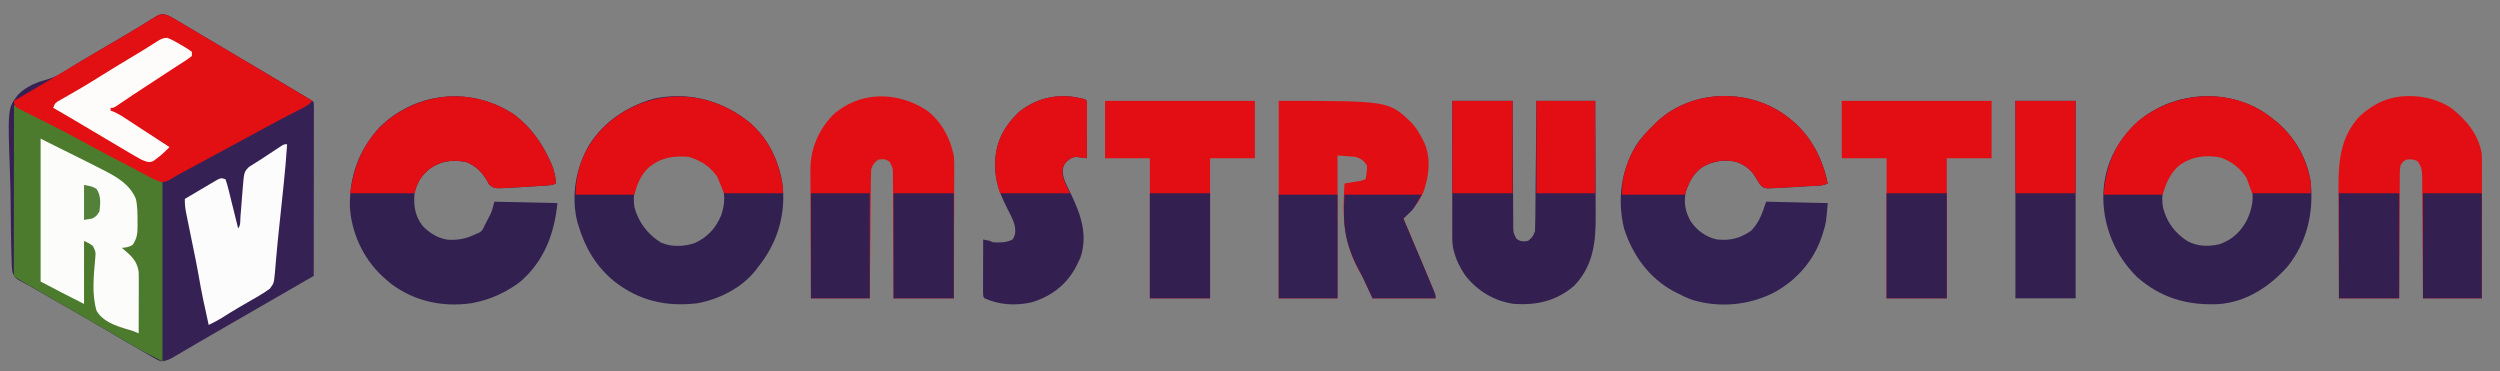 <?xml version="1.0" encoding="UTF-8"?>
<svg version="1.1" xmlns="http://www.w3.org/2000/svg" width="1785" height="265">
<rect width="100%" height="100%" fill="#808080" stroke="none"/>
<path d="M0 0 C1.999 1.013 3.957 2.108 5.883 3.254 C6.446 3.586 7.009 3.918 7.589 4.261 C9.438 5.354 11.281 6.458 13.125 7.562 C14.427 8.335 15.73 9.107 17.033 9.879 C19.716 11.469 22.396 13.063 25.074 14.66 C28.701 16.823 32.334 18.976 35.969 21.125 C40.412 23.753 44.854 26.384 49.293 29.02 C53.856 31.729 58.421 34.434 62.988 37.137 C73.545 43.384 84.098 49.639 94.625 55.938 C95.467 56.44 96.308 56.942 97.176 57.46 C98.315 58.143 98.315 58.143 99.477 58.84 C100.137 59.236 100.798 59.631 101.479 60.039 C103 61 103 61 104 62 C104.096 63.607 104.122 65.218 104.12 66.828 C104.122 68.395 104.122 68.395 104.124 69.994 C104.121 71.15 104.117 72.305 104.114 73.496 C104.114 74.706 104.114 75.916 104.114 77.162 C104.113 80.488 104.108 83.814 104.101 87.141 C104.095 90.613 104.095 94.086 104.093 97.559 C104.09 104.139 104.082 110.719 104.072 117.299 C104.061 124.789 104.055 132.279 104.05 139.768 C104.04 155.179 104.022 170.589 104 186 C74.75 202.875 74.75 202.875 45.5 219.75 C44.426 220.37 43.352 220.99 42.245 221.628 C40.096 222.868 37.946 224.107 35.796 225.344 C30.716 228.27 25.642 231.204 20.587 234.172 C18.198 235.573 15.806 236.969 13.414 238.365 C11.727 239.352 10.044 240.347 8.361 241.342 C7.338 241.938 6.316 242.534 5.262 243.148 C4.364 243.676 3.467 244.204 2.542 244.748 C-0.116 246.057 -2.04 246.813 -5 247 C-7.593 245.987 -7.593 245.987 -10.359 244.387 C-11.383 243.803 -12.408 243.22 -13.463 242.619 C-14.547 241.982 -15.632 241.344 -16.75 240.688 C-18.44 239.717 -18.44 239.717 -20.164 238.726 C-23.452 236.833 -26.728 234.92 -30 233 C-30.796 232.536 -31.592 232.071 -32.412 231.593 C-35.772 229.632 -39.123 227.657 -42.469 225.672 C-48.099 222.34 -53.769 219.079 -59.438 215.812 C-61.082 214.864 -61.082 214.864 -62.76 213.897 C-67.937 210.913 -73.116 207.932 -78.299 204.96 C-80.051 203.956 -81.802 202.95 -83.553 201.944 C-85.737 200.69 -87.922 199.437 -90.109 198.187 C-91.113 197.61 -92.118 197.032 -93.152 196.438 C-94.019 195.941 -94.885 195.445 -95.777 194.934 C-96.841 194.296 -97.904 193.657 -99 193 C-100.317 192.357 -100.317 192.357 -101.661 191.702 C-109.334 187.589 -109.334 187.589 -111.085 183.413 C-111.561 180.24 -111.692 177.21 -111.709 174 C-111.757 172.808 -111.805 171.615 -111.855 170.386 C-111.971 167.126 -112.037 163.87 -112.07 160.609 C-112.094 158.564 -112.131 156.52 -112.173 154.475 C-112.316 147.316 -112.396 140.16 -112.423 133 C-112.447 127.096 -112.574 121.204 -112.792 115.304 C-114.565 66.322 -114.565 66.322 -107.226 56.734 C-101.04 50.316 -93.09 47.511 -84.686 45.181 C-78.703 43.264 -73.731 39.907 -68.5 36.5 C-66.467 35.266 -64.429 34.039 -62.387 32.82 C-61.356 32.202 -60.325 31.583 -59.263 30.946 C-52.082 26.663 -44.864 22.442 -37.639 18.235 C-31.875 14.876 -26.136 11.489 -20.449 8 C-19.44 7.386 -18.431 6.772 -17.391 6.139 C-15.516 4.995 -13.647 3.839 -11.786 2.669 C-10.96 2.168 -10.133 1.666 -9.281 1.148 C-8.57 0.707 -7.859 0.265 -7.127 -0.19 C-4.28 -1.274 -2.889 -0.931 0 0 Z " fill="#362155" transform="translate(120,11)"/>
<path d="M0 0 C11.778 8.998 19.584 19.874 25.672 33.324 C25.971 33.977 26.27 34.631 26.577 35.304 C28.576 39.934 29.361 44.112 29.797 49.137 C27.034 50.518 24.58 50.464 21.496 50.672 C20.208 50.759 18.919 50.846 17.592 50.936 C16.916 50.979 16.239 51.022 15.543 51.067 C13.53 51.196 11.518 51.335 9.506 51.475 C5.604 51.731 1.702 51.942 -2.203 52.137 C-3.434 52.215 -4.664 52.294 -5.932 52.375 C-14.476 52.72 -14.476 52.72 -17.941 49.941 C-18.461 48.975 -18.98 48.008 -19.516 47.012 C-23.518 40.478 -27.418 36.708 -34.516 33.762 C-44.473 32.074 -52.045 32.809 -60.398 38.68 C-66.234 43.385 -69.71 48.766 -71.203 56.137 C-72.037 64.693 -70.941 72.196 -65.66 79.176 C-60.709 84.501 -54.002 88.691 -46.637 89.375 C-39.252 89.558 -33.807 88.414 -27.203 85.137 C-26.492 84.845 -25.78 84.554 -25.047 84.254 C-22.71 82.838 -22.245 81.638 -21.203 79.137 C-20.6 77.982 -20.6 77.982 -19.984 76.805 C-19.562 75.986 -19.139 75.168 -18.703 74.324 C-18.28 73.513 -17.858 72.703 -17.422 71.867 C-15.845 68.508 -15.845 68.508 -14.203 62.137 C0.647 62.467 15.497 62.797 30.797 63.137 C28.6 85.101 21.313 104.534 4.234 119.324 C-5.227 126.486 -16.546 131.869 -28.203 134.137 C-29.111 134.317 -30.018 134.498 -30.953 134.684 C-51.46 137.543 -71.315 133.215 -88.016 120.762 C-89.433 119.579 -90.829 118.369 -92.203 117.137 C-93.342 116.12 -93.342 116.12 -94.504 115.082 C-108.078 102.26 -116.381 84.07 -117.406 65.445 C-117.671 43.56 -110.725 24.561 -95.637 8.48 C-69.418 -16.771 -30.27 -20.165 0 0 Z " fill="#322051" transform="translate(367.203,81.863)"/>
<path d="M0 0 C0.834 0.657 1.668 1.315 2.527 1.992 C16.314 13.59 24.41 29.523 28 47 C23.792 49.104 18.439 48.632 13.801 48.93 C11.799 49.059 9.798 49.198 7.797 49.338 C3.866 49.597 -0.065 49.81 -4 50 C-5.31 50.073 -6.62 50.146 -7.969 50.221 C-9.213 50.263 -10.457 50.304 -11.738 50.348 C-12.85 50.393 -13.961 50.438 -15.107 50.485 C-18 50 -18 50 -20.262 47.838 C-21.938 45.375 -21.938 45.375 -23.5 42.613 C-26.688 37.059 -31.712 33.427 -37.773 31.473 C-46.199 29.684 -53.456 30.962 -61 35 C-67.621 39.372 -70.672 45.333 -73.312 52.625 C-74.93 60.567 -73.771 67.191 -69.746 74.176 C-65.21 80.739 -58.875 85.334 -51 87 C-41.25 87.909 -34.794 86.226 -26.75 80.812 C-20.771 74.698 -18.711 68.134 -16 60 C5.78 60.495 5.78 60.495 28 61 C26.827 75.073 26.827 75.073 24.812 81.562 C24.592 82.286 24.371 83.009 24.144 83.754 C18.343 101.953 5.625 116.528 -11.24 125.317 C-29.062 134.14 -49.961 135.92 -69 130 C-72.817 128.576 -76.401 126.906 -80 125 C-80.819 124.581 -81.637 124.162 -82.48 123.73 C-99.826 114.161 -111.386 97.974 -117.375 79.312 C-122.336 59.092 -119.705 38.559 -109.34 20.617 C-105.68 14.697 -100.965 9.833 -96 5 C-95.321 4.323 -94.641 3.646 -93.941 2.949 C-68.58 -20.83 -26.829 -21.273 0 0 Z " fill="#322152" transform="translate(1277,84)"/>
<path d="M0 0 C0.78 0.625 1.56 1.25 2.363 1.895 C3.195 2.551 4.026 3.207 4.883 3.883 C18.122 15.007 27.049 30.718 29.363 47.895 C31.133 69.534 26.511 89.652 12.926 106.895 C0.154 121.45 -16.83 132.642 -36.612 134.033 C-59.068 135.062 -77.915 129.579 -94.926 114.574 C-110.048 99.626 -118.63 79.532 -118.887 58.332 C-118.877 41.815 -113.909 26.849 -103.637 13.895 C-102.979 13.061 -102.322 12.226 -101.645 11.367 C-76.975 -17.956 -30.648 -23.023 0 0 Z M-70.637 39.895 C-75.769 48.053 -77.944 55.827 -76.176 65.387 C-73.448 75.689 -67.622 83.489 -58.648 89.148 C-51.473 92.913 -43.717 93.054 -35.898 91.27 C-26.717 88.071 -20.503 82.179 -16.137 73.582 C-12.486 65.662 -11.106 57.969 -13.285 49.32 C-17.221 39.682 -24.391 33.37 -33.637 28.895 C-47.429 24.211 -61.446 29.272 -70.637 39.895 Z " fill="#322051" transform="translate(1620.637,83.105)"/>
<path d="M0 0 C0.73 0.544 1.459 1.088 2.211 1.648 C16.599 13.307 24.866 30.887 27 49 C28.685 70.212 22.368 89.587 9 106 C8.532 106.63 8.064 107.261 7.582 107.91 C-2.221 120.531 -18.7 128.761 -34.211 131.562 C-56.341 134.118 -75.683 129.823 -93.416 115.878 C-106.309 105.357 -114.283 91.871 -119 76 C-119.369 74.811 -119.369 74.811 -119.746 73.598 C-124.448 55.147 -120.882 34.77 -111.332 18.543 C-100.708 1.726 -84.244 -9.082 -65.344 -14.492 C-42.148 -19.518 -18.935 -14.133 0 0 Z M-74 39 C-79.063 46.498 -80.203 54.106 -79 63 C-76.083 73.752 -69.594 82.316 -60.094 88.176 C-52.613 91.52 -43.286 91.154 -35.688 88.438 C-26.809 84.33 -20.654 77.613 -17.031 68.586 C-14.064 59.71 -14.121 52.439 -17.617 43.711 C-22.485 34.168 -30.07 29.31 -40 26 C-54.443 24.854 -64.357 27.889 -74 39 Z " fill="#322051" transform="translate(532,85)"/>
<path d="M0 0 C3.054 1.438 6.107 2.879 9.16 4.321 C10.021 4.726 10.881 5.131 11.768 5.548 C17.63 8.318 23.357 11.243 29 14.438 C38.725 19.842 48.594 24.939 58.5 30 C70.988 36.382 83.384 42.887 95.628 49.73 C99.047 51.56 102.531 53.266 106 55 C106 97.24 106 139.48 106 183 C98.091 179.046 90.454 175.056 82.875 170.562 C80.766 169.322 78.657 168.083 76.547 166.844 C75.469 166.21 74.39 165.575 73.279 164.922 C67.91 161.775 62.518 158.668 57.125 155.562 C56.052 154.944 54.98 154.326 53.875 153.689 C49.449 151.138 45.023 148.589 40.596 146.04 C18.101 133.085 18.101 133.085 7.938 127.125 C7.235 126.714 6.532 126.303 5.808 125.88 C1.12 123.12 1.12 123.12 0 122 C-0.096 120.418 -0.122 118.833 -0.12 117.248 C-0.122 116.22 -0.123 115.192 -0.124 114.133 C-0.121 112.996 -0.117 111.859 -0.114 110.687 C-0.114 109.497 -0.114 108.307 -0.114 107.081 C-0.113 103.808 -0.108 100.536 -0.101 97.263 C-0.095 93.847 -0.095 90.43 -0.093 87.013 C-0.09 80.539 -0.082 74.065 -0.072 67.591 C-0.061 60.223 -0.055 52.854 -0.05 45.485 C-0.04 30.323 -0.022 15.162 0 0 Z " fill="#4C7B2E" transform="translate(10,75)"/>
<path d="M0 0 C1.999 1.013 3.957 2.108 5.883 3.254 C6.446 3.586 7.009 3.918 7.589 4.261 C9.438 5.354 11.281 6.458 13.125 7.562 C14.427 8.335 15.73 9.107 17.033 9.879 C19.716 11.469 22.396 13.063 25.074 14.66 C28.701 16.823 32.334 18.976 35.969 21.125 C40.412 23.753 44.854 26.384 49.293 29.02 C53.856 31.729 58.421 34.434 62.988 37.137 C76.353 45.046 89.696 52.99 103 61 C100.723 63.517 98.466 64.962 95.449 66.496 C94.535 66.966 93.621 67.435 92.678 67.919 C91.691 68.42 90.704 68.921 89.688 69.438 C87.582 70.52 85.478 71.605 83.375 72.691 C82.306 73.243 81.238 73.795 80.137 74.364 C75.453 76.807 70.818 79.333 66.188 81.875 C58.185 86.264 50.164 90.616 42.125 94.938 C33.349 99.658 24.577 104.383 15.812 109.125 C14.827 109.657 13.842 110.19 12.827 110.738 C11.9 111.24 10.974 111.741 10.02 112.258 C8.716 112.958 8.716 112.958 7.385 113.673 C5.894 114.502 4.423 115.369 2.986 116.288 C0.223 118.054 -1.603 118.998 -4.918 119.016 C-8.984 117.676 -12.57 115.812 -16.312 113.75 C-18.01 112.835 -19.708 111.921 -21.406 111.008 C-22.31 110.52 -23.214 110.031 -24.145 109.528 C-29.171 106.838 -34.246 104.24 -39.312 101.625 C-47.924 97.165 -56.461 92.593 -64.941 87.889 C-70.939 84.592 -77.007 81.46 -83.121 78.387 C-84.735 77.572 -86.348 76.757 -87.961 75.942 C-91.162 74.327 -94.371 72.73 -97.585 71.142 C-99.064 70.397 -100.542 69.652 -102.02 68.906 C-102.71 68.571 -103.401 68.236 -104.112 67.891 C-108.79 65.504 -108.79 65.504 -109.936 62.756 C-109.957 62.176 -109.978 61.597 -110 61 C-109.252 60.564 -108.505 60.127 -107.735 59.677 C-94.618 52.016 -81.511 44.341 -68.5 36.5 C-58.26 30.331 -47.97 24.251 -37.639 18.235 C-31.875 14.876 -26.136 11.489 -20.449 8 C-19.44 7.386 -18.431 6.772 -17.391 6.139 C-15.516 4.995 -13.647 3.839 -11.786 2.669 C-10.96 2.168 -10.133 1.666 -9.281 1.148 C-8.57 0.707 -7.859 0.265 -7.127 -0.19 C-4.28 -1.274 -2.889 -0.931 0 0 Z " fill="#E20F13" transform="translate(120,11)"/>
<path d="M0 0 C78.501 0 78.501 0 94.809 15.574 C98.246 19.379 100.737 23.414 103 28 C103.491 28.967 103.491 28.967 103.992 29.953 C108.934 41.155 107.313 53.935 103.312 65.125 C100.095 72.676 94.752 78.282 89 84 C89.229 84.542 89.458 85.083 89.694 85.641 C92.097 91.319 94.498 96.998 96.898 102.677 C97.792 104.791 98.686 106.905 99.581 109.02 C100.872 112.073 102.163 115.126 103.453 118.18 C103.848 119.112 104.243 120.045 104.65 121.006 C106.552 125.511 108.436 130.024 110.284 134.551 C110.614 135.359 110.945 136.166 111.285 136.998 C112 139 112 139 112 141 C97.15 141 82.3 141 67 141 C64.69 136.05 62.38 131.1 60 126 C58.836 123.864 57.672 121.728 56.473 119.527 C45.814 99.409 45.473 81.42 47 59 C48.247 58.801 48.247 58.801 49.52 58.598 C50.606 58.421 51.693 58.244 52.812 58.062 C53.891 57.888 54.97 57.714 56.082 57.535 C59.049 57.061 59.049 57.061 62 56 C62.659 52.642 63.131 49.427 63 46 C60.51 42.611 58.97 41.323 55 40 C50.71 39.67 46.42 39.34 42 39 C42 72.66 42 106.32 42 141 C28.14 141 14.28 141 0 141 C0 94.47 0 47.94 0 0 Z " fill="#E10E13" transform="translate(913,72)"/>
<path d="M0 0 C14.19 0 28.38 0 43 0 C43.026 6.884 43.052 13.767 43.078 20.859 C43.103 25.216 43.13 29.573 43.16 33.93 C43.209 40.847 43.253 47.765 43.271 54.683 C43.286 60.259 43.32 65.835 43.368 71.411 C43.383 73.54 43.391 75.669 43.392 77.798 C43.394 80.777 43.421 83.755 43.454 86.733 C43.449 87.617 43.444 88.5 43.439 89.41 C43.513 94.317 43.513 94.317 45.847 98.548 C48.801 100.54 50.508 100.582 54 100 C56.848 97.768 57.85 96.45 59 93 C59.121 90.034 59.185 87.089 59.205 84.122 C59.215 83.215 59.225 82.307 59.235 81.372 C59.267 78.369 59.292 75.366 59.316 72.363 C59.337 70.282 59.358 68.202 59.379 66.121 C59.435 60.642 59.484 55.162 59.532 49.683 C59.591 43.11 59.657 36.537 59.723 29.964 C59.821 19.976 59.909 9.988 60 0 C73.86 0 87.72 0 102 0 C102.068 12.962 102.123 25.923 102.155 38.885 C102.171 44.904 102.192 50.923 102.226 56.943 C102.259 62.759 102.277 68.575 102.285 74.391 C102.29 76.603 102.301 78.815 102.317 81.026 C102.453 100.269 100.952 117.367 87 132 C74.408 142.865 60.229 146.065 44 145 C29.886 143.045 17.582 135.591 8.926 124.293 C5.275 118.82 2.569 113.397 1 107 C0.827 106.337 0.654 105.674 0.475 104.991 C-0.21 100.68 -0.13 96.428 -0.114 92.069 C-0.114 91.073 -0.114 90.078 -0.114 89.052 C-0.113 85.768 -0.105 82.484 -0.098 79.199 C-0.096 76.92 -0.094 74.64 -0.093 72.36 C-0.09 66.364 -0.08 60.369 -0.069 54.373 C-0.058 48.253 -0.054 42.134 -0.049 36.014 C-0.038 24.009 -0.021 12.005 0 0 Z " fill="#332051" transform="translate(1037,72)"/>
<path d="M0 0 C10.409 8.229 16.262 19.182 19 32 C19.365 35.548 19.383 39.048 19.341 42.612 C19.341 44.107 19.341 44.107 19.342 45.632 C19.34 48.884 19.317 52.135 19.293 55.387 C19.287 57.658 19.283 59.929 19.28 62.2 C19.269 68.146 19.239 74.092 19.206 80.039 C19.175 86.119 19.162 92.199 19.146 98.279 C19.114 110.186 19.062 122.093 19 134 C4.81 134 -9.38 134 -24 134 C-24.026 127.189 -24.052 120.377 -24.078 113.359 C-24.103 109.048 -24.13 104.737 -24.16 100.426 C-24.209 93.581 -24.253 86.736 -24.271 79.89 C-24.286 74.372 -24.32 68.855 -24.368 63.337 C-24.383 61.23 -24.391 59.123 -24.392 57.017 C-24.394 54.069 -24.421 51.122 -24.454 48.175 C-24.449 47.301 -24.444 46.427 -24.439 45.527 C-24.517 40.655 -24.517 40.655 -26.847 36.458 C-29.8 34.458 -31.505 34.417 -35 35 C-37.848 37.232 -38.85 38.55 -40 42 C-40.121 44.936 -40.185 47.849 -40.205 50.786 C-40.215 51.684 -40.225 52.581 -40.235 53.506 C-40.267 56.477 -40.292 59.447 -40.316 62.418 C-40.337 64.476 -40.358 66.535 -40.379 68.593 C-40.435 74.013 -40.484 79.433 -40.532 84.854 C-40.591 91.356 -40.657 97.858 -40.723 104.36 C-40.821 114.24 -40.909 124.12 -41 134 C-54.86 134 -68.72 134 -83 134 C-83.068 121.152 -83.123 108.303 -83.155 95.455 C-83.171 89.488 -83.192 83.521 -83.226 77.554 C-83.259 71.79 -83.277 66.026 -83.285 60.262 C-83.29 58.069 -83.301 55.876 -83.317 53.683 C-83.339 50.598 -83.342 47.513 -83.341 44.428 C-83.351 43.533 -83.362 42.637 -83.373 41.715 C-83.303 27.201 -77.489 13.712 -67.488 3.258 C-48.193 -14.251 -21.225 -13.978 0 0 Z " fill="#E30E13" transform="translate(662,79)"/>
<path d="M0 0 C10.716 8.315 19.919 19.167 22 33 C22.141 36.341 22.126 39.679 22.114 43.023 C22.114 44.028 22.114 45.033 22.114 46.069 C22.113 49.386 22.105 52.703 22.098 56.02 C22.096 58.322 22.094 60.624 22.093 62.926 C22.09 68.981 22.08 75.035 22.069 81.09 C22.058 87.27 22.054 93.451 22.049 99.631 C22.038 111.754 22.021 123.877 22 136 C8.14 136 -5.72 136 -20 136 C-20.037 129.345 -20.075 122.689 -20.113 115.832 C-20.144 111.617 -20.175 107.401 -20.209 103.186 C-20.263 96.494 -20.314 89.803 -20.346 83.111 C-20.372 77.716 -20.413 72.322 -20.463 66.927 C-20.48 64.869 -20.491 62.81 -20.498 60.752 C-20.507 57.869 -20.535 54.987 -20.568 52.105 C-20.566 51.253 -20.565 50.401 -20.563 49.524 C-20.637 44.876 -20.977 41.772 -24 38 C-26.841 36.58 -28.855 36.685 -32 37 C-34.344 38.386 -34.344 38.386 -36 41 C-36.604 44.054 -36.564 47.07 -36.546 50.175 C-36.556 51.102 -36.567 52.029 -36.577 52.984 C-36.607 56.047 -36.608 59.109 -36.609 62.172 C-36.624 64.296 -36.641 66.42 -36.659 68.544 C-36.703 74.134 -36.723 79.723 -36.738 85.313 C-36.761 92.02 -36.814 98.728 -36.861 105.435 C-36.93 115.623 -36.961 125.811 -37 136 C-51.19 136 -65.38 136 -80 136 C-80.12 112.354 -80.12 112.354 -80.146 102.203 C-80.164 95.302 -80.185 88.4 -80.226 81.499 C-80.259 75.929 -80.277 70.36 -80.285 64.79 C-80.29 62.675 -80.301 60.559 -80.317 58.444 C-80.462 38.917 -79.225 20.853 -65.074 5.844 C-58.323 -0.157 -50.849 -4.945 -42 -7 C-41.237 -7.182 -40.474 -7.364 -39.688 -7.551 C-26.036 -9.833 -11.694 -7.529 0 0 Z " fill="#E30E13" transform="translate(1750,77)"/>
<path d="M0 0 C35.31 0 70.62 0 107 0 C107 13.53 107 27.06 107 41 C96.44 41 85.88 41 75 41 C75 74 75 107 75 141 C60.81 141 46.62 141 32 141 C32 108 32 75 32 41 C21.44 41 10.88 41 0 41 C0 27.47 0 13.94 0 0 Z " fill="#E30E13" transform="translate(1315,72)"/>
<path d="M0 0 C35.31 0 70.62 0 107 0 C107 13.53 107 27.06 107 41 C96.44 41 85.88 41 75 41 C75 74 75 107 75 141 C60.81 141 46.62 141 32 141 C32 108 32 75 32 41 C21.44 41 10.88 41 0 41 C0 27.47 0 13.94 0 0 Z " fill="#E30E13" transform="translate(789,72)"/>
<path d="M0 0 C1 1 1 1 1.114 4.877 C1.113 6.607 1.108 8.337 1.098 10.066 C1.096 10.975 1.095 11.884 1.093 12.82 C1.088 15.734 1.075 18.648 1.062 21.562 C1.057 23.533 1.053 25.504 1.049 27.475 C1.038 32.316 1.021 37.158 1 42 C0.384 41.914 -0.233 41.828 -0.868 41.74 C-1.677 41.636 -2.486 41.532 -3.32 41.426 C-4.122 41.319 -4.924 41.213 -5.75 41.103 C-8.987 40.955 -10.569 41.926 -13 44 C-15.573 46.484 -15.974 47.645 -16.234 51.258 C-15.987 55.213 -15.167 57.583 -13.445 61.125 C-12.913 62.244 -12.381 63.363 -11.832 64.516 C-11.269 65.665 -10.705 66.815 -10.125 68 C-3.191 82.35 1.827 97.183 -3.625 113.062 C-4.363 114.733 -5.155 116.381 -6 118 C-6.447 118.87 -6.895 119.74 -7.355 120.637 C-14.232 132.97 -25.381 141.116 -38.938 145 C-50.436 147.342 -61.228 146.773 -72 142 C-73 141 -73 141 -73.114 137.123 C-73.113 135.393 -73.108 133.663 -73.098 131.934 C-73.096 131.025 -73.095 130.116 -73.093 129.18 C-73.088 126.266 -73.075 123.352 -73.062 120.438 C-73.057 118.467 -73.053 116.496 -73.049 114.525 C-73.038 109.684 -73.021 104.842 -73 100 C-68.25 100.875 -68.25 100.875 -66 102 C-60.928 102.254 -56.644 102.322 -52 100 C-49.815 96.675 -49.846 93.967 -50.454 90.103 C-51.596 85.704 -53.829 81.724 -55.875 77.688 C-60.984 67.565 -64.58 58.59 -64.438 47.125 C-64.429 46.254 -64.421 45.384 -64.412 44.487 C-64.033 29.977 -57.761 18.84 -47.363 8.887 C-33.511 -2.172 -16.943 -4.882 0 0 Z " fill="#332051" transform="translate(775,71)"/>
<path d="M0 0 C0.78 0.625 1.56 1.25 2.363 1.895 C3.195 2.551 4.026 3.207 4.883 3.883 C18.275 15.135 26.722 30.627 29.363 47.895 C29.363 50.205 29.363 52.515 29.363 54.895 C15.503 54.895 1.643 54.895 -12.637 54.895 C-13.957 51.265 -15.277 47.635 -16.637 43.895 C-21.093 36.89 -27.59 31.872 -35.488 29.289 C-45.76 27.403 -55.163 28.59 -63.852 34.367 C-71.071 40.054 -73.796 47.373 -76.637 55.895 C-90.497 55.895 -104.357 55.895 -118.637 55.895 C-117.012 34.769 -110.434 18.576 -94.637 3.895 C-67.896 -18.14 -28.324 -21.278 0 0 Z " fill="#E20E13" transform="translate(1620.637,83.105)"/>
<path d="M0 0 C0.73 0.544 1.459 1.088 2.211 1.648 C16.753 13.432 24.626 30.797 27 49 C27 50.32 27 51.64 27 53 C13.14 53 -0.72 53 -15 53 C-16.65 49.04 -18.3 45.08 -20 41 C-25.381 33.509 -31.308 29.897 -40 27 C-51.378 26.097 -59.823 27.362 -68.812 34.562 C-74.509 39.936 -77.129 46.515 -79 54 C-92.86 54 -106.72 54 -121 54 C-121 35.19 -114.02 18.908 -100.773 5.648 C-72.724 -21.137 -31.138 -23.241 0 0 Z " fill="#E20E13" transform="translate(532,85)"/>
<path d="M0 0 C0.834 0.657 1.668 1.315 2.527 1.992 C16.314 13.59 24.41 29.523 28 47 C23.792 49.104 18.439 48.632 13.801 48.93 C11.799 49.059 9.798 49.198 7.797 49.338 C3.866 49.597 -0.065 49.81 -4 50 C-5.31 50.073 -6.62 50.146 -7.969 50.221 C-9.213 50.263 -10.457 50.304 -11.738 50.348 C-12.85 50.393 -13.961 50.438 -15.107 50.485 C-18 50 -18 50 -20.262 47.838 C-21.938 45.375 -21.938 45.375 -23.5 42.613 C-26.688 37.059 -31.712 33.427 -37.773 31.473 C-46.199 29.684 -53.456 30.962 -61 35 C-68.45 39.92 -71.258 46.775 -74 55 C-88.85 55 -103.7 55 -119 55 C-119 36.444 -111.6 20.63 -98.652 7.582 C-97.777 6.73 -96.902 5.878 -96 5 C-95.321 4.323 -94.641 3.646 -93.941 2.949 C-68.58 -20.83 -26.829 -21.273 0 0 Z " fill="#E20E13" transform="translate(1277,84)"/>
<path d="M0 0 C11.778 8.998 19.584 19.874 25.672 33.324 C25.971 33.977 26.27 34.631 26.577 35.304 C28.576 39.934 29.361 44.112 29.797 49.137 C27.034 50.518 24.58 50.464 21.496 50.672 C20.208 50.759 18.919 50.846 17.592 50.936 C16.916 50.979 16.239 51.022 15.543 51.067 C13.53 51.196 11.518 51.335 9.506 51.475 C5.604 51.731 1.702 51.942 -2.203 52.137 C-3.434 52.215 -4.664 52.294 -5.932 52.375 C-14.476 52.72 -14.476 52.72 -17.941 49.941 C-18.461 48.975 -18.98 48.008 -19.516 47.012 C-23.518 40.478 -27.418 36.708 -34.516 33.762 C-44.473 32.074 -52.045 32.809 -60.398 38.68 C-66.442 43.552 -69.337 48.671 -71.203 56.137 C-86.383 56.137 -101.563 56.137 -117.203 56.137 C-114.135 34.658 -106.521 16.59 -89.016 2.887 C-62.336 -17.072 -28.033 -18.675 0 0 Z " fill="#E20E13" transform="translate(367.203,81.863)"/>
<path d="M0 0 C7.92 3.96 7.92 3.96 16 8 C20.92 10.434 20.92 10.434 25.84 12.868 C31.241 15.551 36.625 18.267 42 21 C42.859 21.435 43.718 21.87 44.603 22.319 C54.178 27.226 63.702 32.525 68 43 C69.243 48.314 69.184 53.635 69.188 59.062 C69.2 59.947 69.212 60.832 69.225 61.744 C69.237 67.118 68.966 71.248 65.75 75.75 C63.296 77.503 60.955 77.672 58 78 C58.543 78.447 59.085 78.895 59.645 79.355 C65.166 84.021 68.915 87.64 70 95 C70.134 98.372 70.116 101.739 70.098 105.113 C70.096 106.083 70.095 107.052 70.093 108.051 C70.088 111.138 70.075 114.225 70.062 117.312 C70.057 119.41 70.053 121.507 70.049 123.604 C70.038 128.736 70.021 133.868 70 139 C69.297 138.705 68.594 138.411 67.87 138.107 C65.033 136.963 65.033 136.963 62.153 136.186 C54.034 133.818 44.508 130.685 40 123 C36.427 111.445 37.932 97.686 38.968 85.804 C39.409 80.853 39.409 80.853 37.267 76.53 C34.79 74.787 34.79 74.787 31 73 C31 87.85 31 102.7 31 118 C20.599 112.8 10.26 107.472 0 102 C0 68.34 0 34.68 0 0 Z " fill="#FCFCFB" transform="translate(29,99)"/>
<path d="M0 0 C14.19 0 28.38 0 43 0 C43 46.53 43 93.06 43 141 C28.81 141 14.62 141 0 141 C0 94.47 0 47.94 0 0 Z " fill="#332051" transform="translate(1439,72)"/>
<path d="M0 0 C-0.601 9.044 -1.356 18.056 -2.305 27.07 C-2.429 28.271 -2.554 29.473 -2.682 30.71 C-3.078 34.515 -3.476 38.32 -3.875 42.125 C-4.264 45.864 -4.652 49.602 -5.04 53.341 C-5.299 55.822 -5.562 58.302 -5.828 60.781 C-6.511 67.161 -7.143 73.54 -7.688 79.933 C-7.805 81.212 -7.922 82.491 -8.042 83.809 C-8.264 86.246 -8.468 88.685 -8.653 91.125 C-9.416 99.216 -9.416 99.216 -12.298 103.087 C-14.78 104.844 -17.208 106.534 -19.844 108.051 C-21.21 108.846 -21.21 108.846 -22.604 109.657 C-24.037 110.476 -24.037 110.476 -25.5 111.312 C-27.48 112.461 -29.459 113.611 -31.438 114.762 C-32.393 115.315 -33.348 115.869 -34.332 116.439 C-38.725 119.009 -43.036 121.704 -47.344 124.414 C-50.164 126.098 -53.046 127.566 -56 129 C-58.681 117 -61.292 105.015 -63.324 92.887 C-64.244 87.599 -65.316 82.347 -66.39 77.089 C-67.311 72.582 -68.228 68.075 -69.142 63.567 C-69.466 61.971 -69.792 60.376 -70.119 58.781 C-70.597 56.453 -71.069 54.123 -71.539 51.793 C-71.686 51.085 -71.833 50.376 -71.984 49.646 C-72.705 46.045 -73.167 42.675 -73 39 C-69.36 36.832 -65.712 34.678 -62.056 32.536 C-60.814 31.806 -59.573 31.071 -58.335 30.333 C-56.555 29.274 -54.769 28.227 -52.98 27.184 C-51.907 26.55 -50.833 25.916 -49.727 25.263 C-47 24 -47 24 -44 25 C-43.086 27.605 -42.376 30.079 -41.738 32.754 C-41.543 33.529 -41.347 34.305 -41.146 35.104 C-40.523 37.587 -39.917 40.075 -39.312 42.562 C-38.894 44.244 -38.474 45.926 -38.053 47.607 C-37.022 51.735 -36.007 55.866 -35 60 C-33.044 58.044 -33.519 54.394 -33.316 51.711 C-33.192 50.197 -33.068 48.682 -32.943 47.168 C-32.752 44.779 -32.564 42.389 -32.378 40 C-32.197 37.694 -32.007 35.39 -31.816 33.086 C-31.764 32.381 -31.712 31.677 -31.658 30.951 C-30.721 19.763 -30.721 19.763 -27.215 16.172 C-26.463 15.703 -25.712 15.233 -24.938 14.75 C-24.06 14.187 -23.182 13.623 -22.277 13.043 C-21.196 12.369 -20.114 11.695 -19 11 C-17.541 10.041 -16.084 9.079 -14.629 8.113 C-13.086 7.096 -11.544 6.079 -10 5.062 C-8.869 4.317 -8.869 4.317 -7.715 3.556 C-6.649 2.865 -6.649 2.865 -5.562 2.16 C-4.924 1.744 -4.286 1.328 -3.629 0.899 C-2 0 -2 0 0 0 Z " fill="#FCFCFD" transform="translate(205,103)"/>
<path d="M0 0 C1 1 1 1 1.114 4.877 C1.113 6.607 1.108 8.337 1.098 10.066 C1.096 10.975 1.095 11.884 1.093 12.82 C1.088 15.734 1.075 18.648 1.062 21.562 C1.057 23.533 1.053 25.504 1.049 27.475 C1.038 32.316 1.021 37.158 1 42 C0.384 41.914 -0.233 41.828 -0.868 41.74 C-1.677 41.636 -2.486 41.532 -3.32 41.426 C-4.122 41.319 -4.924 41.213 -5.75 41.103 C-8.987 40.955 -10.569 41.926 -13 44 C-15.407 46.324 -15.947 47.681 -16.5 51 C-15.99 56.53 -15.99 56.53 -11 67 C-27.5 67 -44 67 -61 67 C-63.195 59.684 -64.529 54.463 -64.438 47.125 C-64.429 46.254 -64.421 45.384 -64.412 44.487 C-64.033 29.977 -57.761 18.84 -47.363 8.887 C-33.511 -2.172 -16.943 -4.882 0 0 Z " fill="#E30E13" transform="translate(775,71)"/>
<path d="M0 0 C18.15 0 36.3 0 55 0 C49.375 10.125 49.375 10.125 45.688 13.562 C44.99 14.224 44.293 14.885 43.574 15.566 C43.055 16.039 42.535 16.513 42 17 C42.229 17.542 42.458 18.083 42.694 18.641 C45.097 24.319 47.498 29.998 49.898 35.677 C50.792 37.791 51.686 39.905 52.581 42.02 C53.872 45.073 55.163 48.126 56.453 51.18 C57.046 52.579 57.046 52.579 57.65 54.006 C59.552 58.511 61.436 63.024 63.284 67.551 C63.614 68.359 63.945 69.166 64.285 69.998 C65 72 65 72 65 74 C50.15 74 35.3 74 20 74 C17.69 69.05 15.38 64.1 13 59 C11.836 56.771 10.672 54.542 9.473 52.246 C0.014 33.703 -1.306 21.205 0 0 Z " fill="#322152" transform="translate(960,139)"/>
<path d="M0 0 C14.19 0 28.38 0 43 0 C43 24.75 43 49.5 43 75 C28.81 75 14.62 75 0 75 C0 50.25 0 25.5 0 0 Z " fill="#332051" transform="translate(1670,138)"/>
<path d="M0 0 C14.19 0 28.38 0 43 0 C43 24.75 43 49.5 43 75 C28.81 75 14.62 75 0 75 C0 50.25 0 25.5 0 0 Z " fill="#332051" transform="translate(1347,138)"/>
<path d="M0 0 C14.19 0 28.38 0 43 0 C43 24.75 43 49.5 43 75 C28.81 75 14.62 75 0 75 C0 50.25 0 25.5 0 0 Z " fill="#332051" transform="translate(821,138)"/>
<path d="M0 0 C14.19 0 28.38 0 43 0 C43 24.75 43 49.5 43 75 C28.81 75 14.62 75 0 75 C0 50.25 0 25.5 0 0 Z " fill="#332051" transform="translate(638,138)"/>
<path d="M0 0 C13.86 0 27.72 0 42 0 C42 24.75 42 49.5 42 75 C28.14 75 14.28 75 0 75 C0 50.25 0 25.5 0 0 Z " fill="#332051" transform="translate(1730,138)"/>
<path d="M0 0 C13.86 0 27.72 0 42 0 C42 24.75 42 49.5 42 75 C28.14 75 14.28 75 0 75 C0 50.25 0 25.5 0 0 Z " fill="#332051" transform="translate(579,138)"/>
<path d="M0 0 C13.86 0 27.72 0 42 0 C42 24.42 42 48.84 42 74 C28.14 74 14.28 74 0 74 C0 49.58 0 25.16 0 0 Z " fill="#322152" transform="translate(913,139)"/>
<path d="M0 0 C3.694 1.438 7.004 3.331 10.391 5.379 C11.083 5.779 11.776 6.178 12.49 6.59 C14.242 7.639 15.918 8.814 17.578 10.004 C17.578 10.994 17.578 11.984 17.578 13.004 C15.451 14.657 13.373 16.09 11.102 17.52 C10.428 17.955 9.754 18.391 9.06 18.84 C7.628 19.766 6.194 20.688 4.757 21.607 C1.976 23.39 -0.783 25.207 -3.542 27.026 C-6.955 29.276 -10.377 31.514 -13.797 33.754 C-15.881 35.12 -17.966 36.485 -20.05 37.852 C-21.378 38.722 -22.707 39.592 -24.036 40.462 C-28.329 43.273 -32.587 46.132 -36.807 49.052 C-38.422 50.004 -38.422 50.004 -40.422 50.004 C-40.422 50.664 -40.422 51.324 -40.422 52.004 C-39.753 52.235 -39.084 52.465 -38.395 52.703 C-34.599 54.364 -31.308 56.535 -27.859 58.816 C-26.359 59.798 -24.859 60.78 -23.359 61.762 C-22.567 62.283 -21.774 62.804 -20.957 63.341 C-16.435 66.307 -11.896 69.247 -7.359 72.191 C-5.639 73.31 -3.919 74.428 -2.199 75.547 C-1.47 76.021 -0.74 76.496 0.012 76.985 C0.529 77.321 1.046 77.658 1.578 78.004 C-1.413 81.08 -4.366 83.944 -7.859 86.441 C-8.58 86.976 -9.301 87.511 -10.043 88.062 C-13.441 89.407 -15.063 88.325 -18.422 87.004 C-20.444 85.94 -22.437 84.818 -24.402 83.652 C-25.246 83.155 -25.246 83.155 -26.106 82.648 C-27.944 81.564 -29.777 80.471 -31.609 79.379 C-32.892 78.62 -34.176 77.861 -35.459 77.103 C-38.786 75.136 -42.109 73.162 -45.431 71.187 C-48.649 69.275 -51.869 67.368 -55.09 65.461 C-58.62 63.37 -62.15 61.279 -65.677 59.183 C-70.901 56.079 -76.132 52.995 -81.422 50.004 C-80.22 46.398 -79.459 46.153 -76.25 44.324 C-75.369 43.814 -74.488 43.304 -73.58 42.779 C-72.14 41.962 -72.14 41.962 -70.672 41.129 C-68.647 39.958 -66.624 38.784 -64.602 37.609 C-63.569 37.01 -62.536 36.412 -61.472 35.794 C-56.864 33.089 -52.329 30.272 -47.797 27.441 C-40.093 22.642 -32.354 17.909 -24.552 13.271 C-20.675 10.965 -16.819 8.638 -13.012 6.219 C-11.987 5.576 -11.987 5.576 -10.941 4.921 C-9.678 4.128 -8.423 3.323 -7.176 2.505 C-4.721 0.975 -2.925 0.005 0 0 Z " fill="#FEFBFB" transform="translate(119.422,26.996)"/>
<path d="M0 0 C14.19 0 28.38 0 43 0 C43 21.78 43 43.56 43 66 C28.81 66 14.62 66 0 66 C0 44.22 0 22.44 0 0 Z " fill="#E30E13" transform="translate(1439,72)"/>
<path d="M0 0 C14.19 0 28.38 0 43 0 C43 21.78 43 43.56 43 66 C28.81 66 14.62 66 0 66 C0 44.22 0 22.44 0 0 Z " fill="#E30E13" transform="translate(1037,72)"/>
<path d="M0 0 C13.86 0 27.72 0 42 0 C42 21.78 42 43.56 42 66 C28.14 66 14.28 66 0 66 C0 44.22 0 22.44 0 0 Z " fill="#E30E13" transform="translate(1097,72)"/>
<path d="M0 0 C6.148 1.23 6.148 1.23 9 3 C12.255 7.882 11.693 13.298 11 19 C8.875 22.25 8.875 22.25 6 24 C4.02 24.33 2.04 24.66 0 25 C0 16.75 0 8.5 0 0 Z " fill="#548139" transform="translate(60,132)"/>
</svg>
